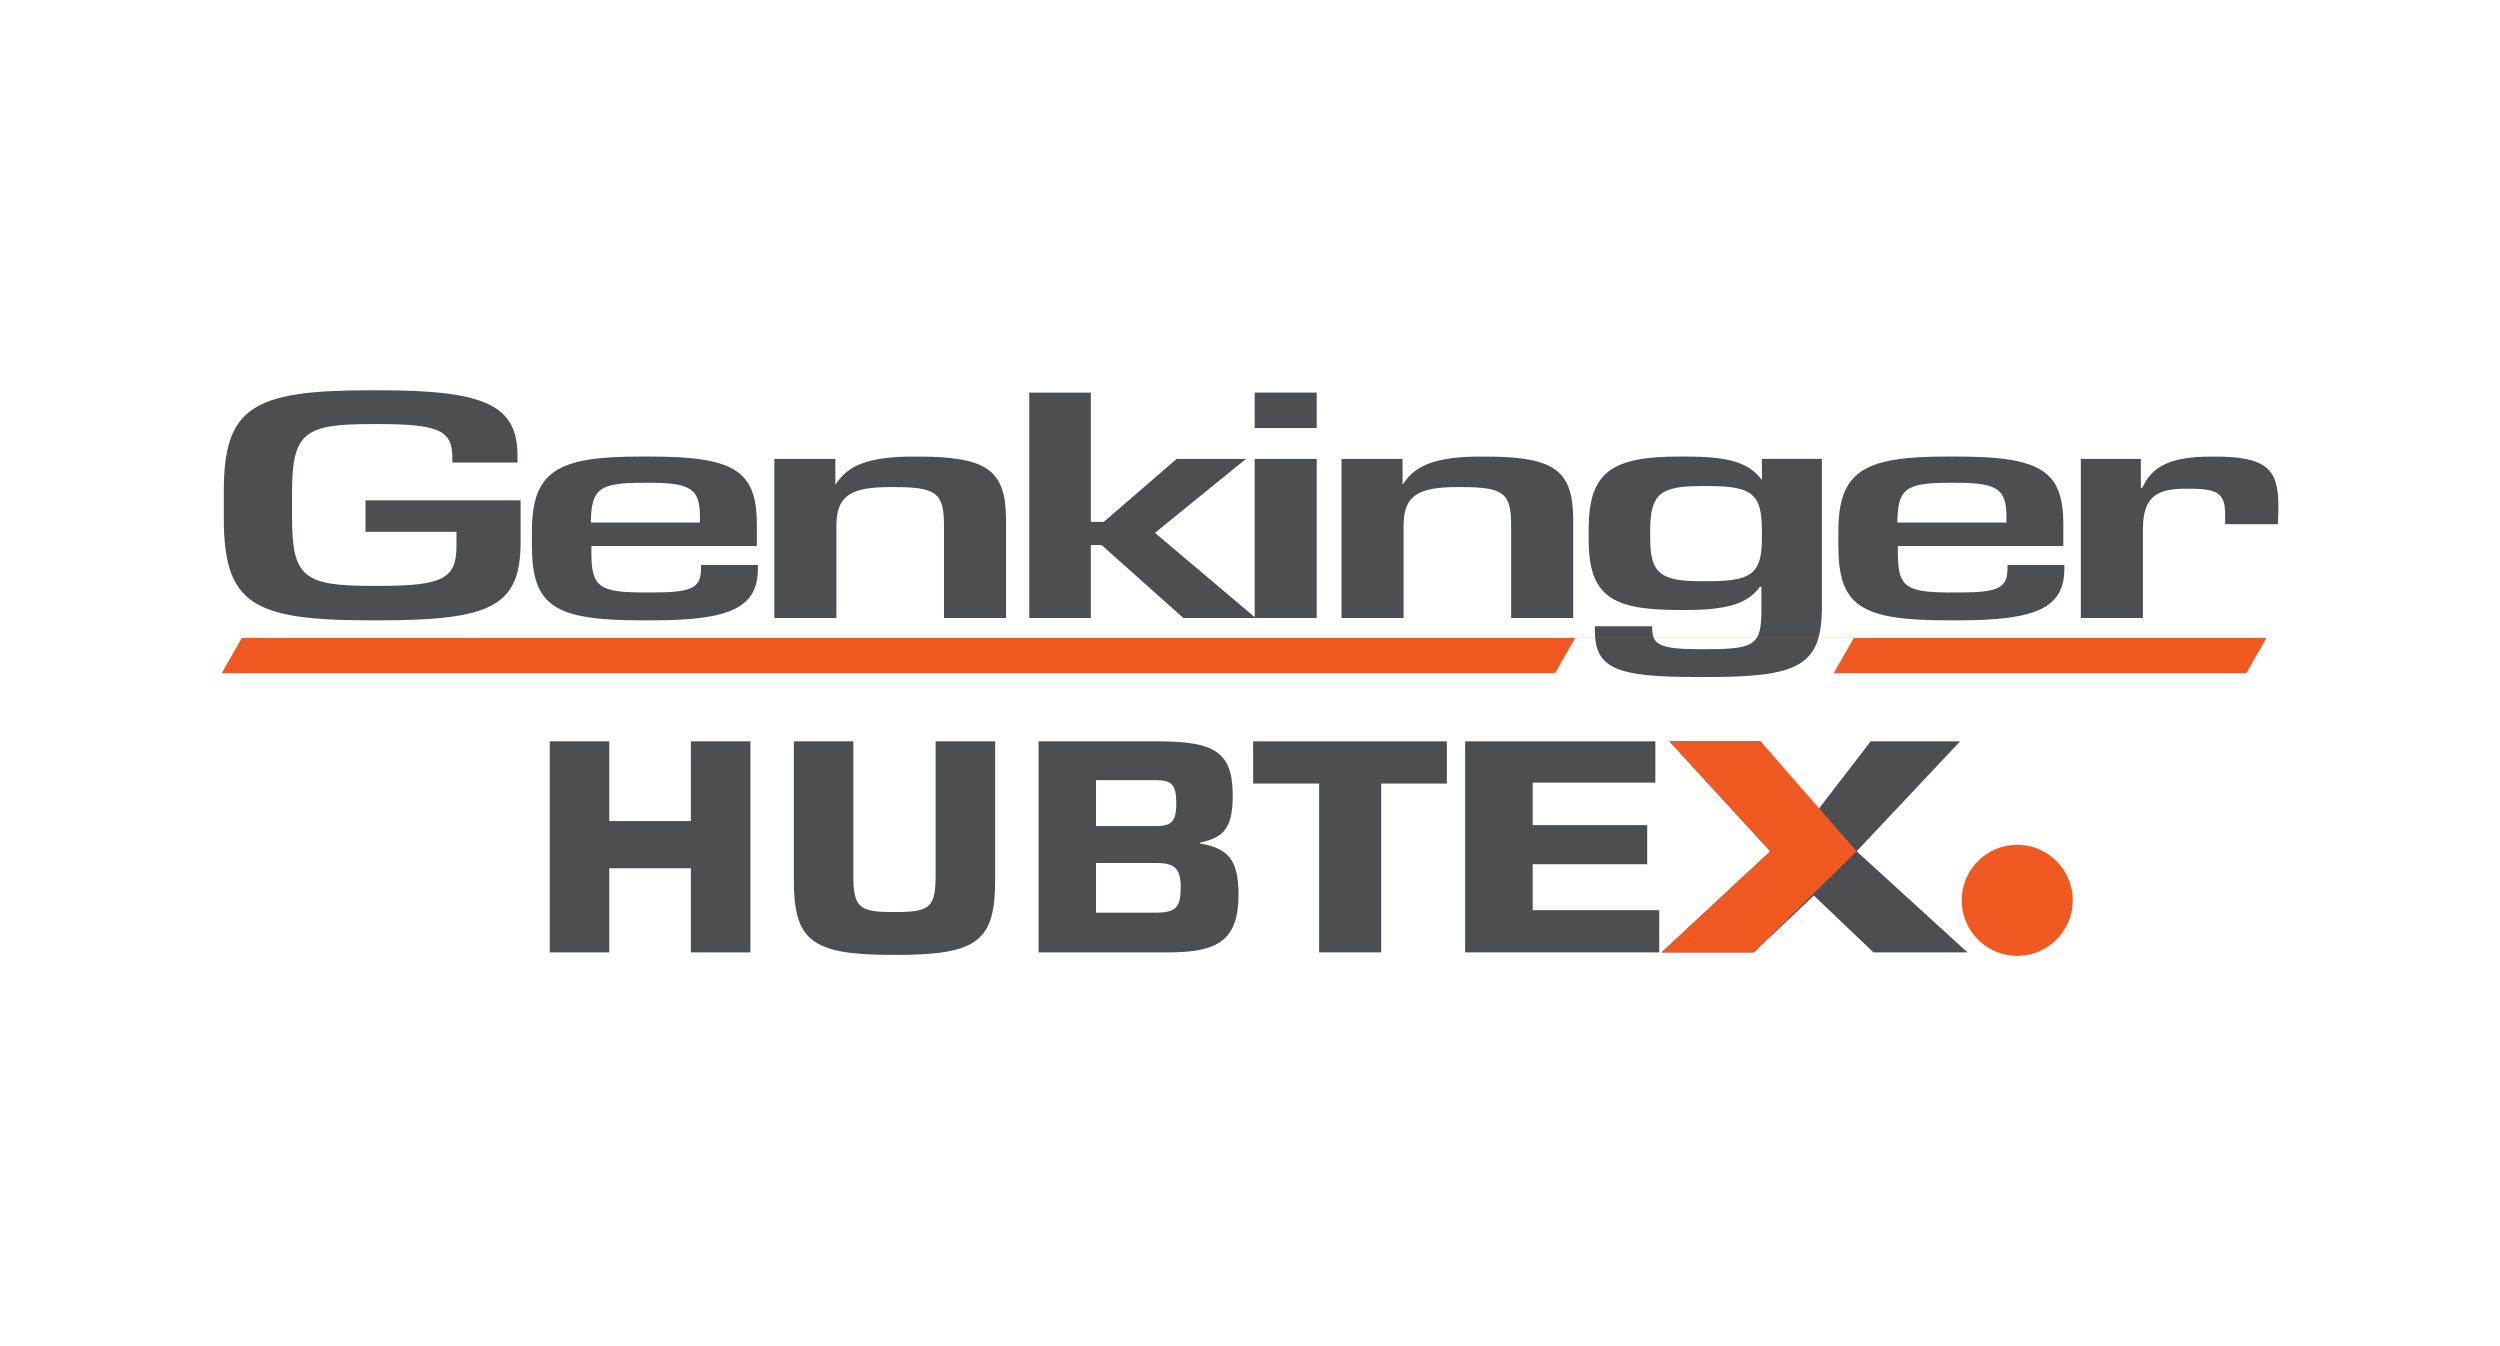 <?xml version="1.0" encoding="utf-8"?>
<!-- Generator: Adobe Illustrator 15.0.0, SVG Export Plug-In . SVG Version: 6.00 Build 0)  -->
<!DOCTYPE svg PUBLIC "-//W3C//DTD SVG 1.1//EN" "http://www.w3.org/Graphics/SVG/1.1/DTD/svg11.dtd">
<svg version="1.1" id="kern_liebers" xmlns="http://www.w3.org/2000/svg" xmlns:xlink="http://www.w3.org/1999/xlink" x="0px"
	 y="0px" width="130px" height="70px" viewBox="0 0 130 70" enable-background="new 0 0 130 70" xml:space="preserve">
<g>
	<path fill="#4C4E52" d="M19.219,32.257c-6.131,0-7.582-0.88-7.582-5.344v-1.345c0-4.361,1.451-5.274,7.582-5.274h0.511
		c5.54,0,7.18,0.793,7.18,3.412v0.345h-3.388V23.81c0-1.378-0.592-1.758-3.818-1.758h-0.376c-3.496,0-4.142,0.432-4.142,3.552v1.31
		c0,3.104,0.619,3.552,4.169,3.552h0.375c3.335,0,4.007-0.397,4.007-2.087v-0.724h-4.732v-1.638h8.067v2.138
		c0,3.345-1.452,4.103-7.368,4.103H19.219z"/>
	<path fill="#4C4E52" d="M33.333,32.257c-4.544,0-5.674-0.758-5.674-3.896V27.62c0-3.172,1.399-3.879,5.62-3.879h0.511
		c4.356,0,5.566,0.707,5.566,3.517v1.138h-8.604v0.345c0,1.794,0.403,2.069,2.797,2.069h0.349c2.125,0,2.555-0.242,2.555-1.276
		v-0.155h2.958v0.19c0,2.034-1.452,2.688-5.458,2.688H33.333z M36.398,27.172v-0.259c0-1.465-0.403-1.81-2.662-1.81h-0.241
		c-2.367,0-2.743,0.31-2.771,2.068H36.398z"/>
	<path fill="#4C4E52" d="M52.314,32.137h-3.227v-4.793c0-1.671-0.35-2.016-2.555-2.016h-0.214c-2.071,0-2.825,0.431-2.825,2.016
		v4.793h-3.227v-8.274h3.173v1.311h0.027c0.619-0.982,1.721-1.432,4.033-1.432h0.215c3.604,0,4.599,0.689,4.599,3.293V32.137z"/>
	<path fill="#4C4E52" d="M65.3,32.137h-3.765l-4.249-3.792h-0.564v3.792h-3.2V20.414h3.2v6.724h0.673l3.791-3.275h3.604
		l-4.733,3.845L65.3,32.137z"/>
	<path fill="#4C4E52" d="M68.47,22.26h-3.227v-1.846h3.227V22.26z M68.47,32.137h-3.227v-8.274h3.227V32.137z"/>
	<path fill="#4C4E52" d="M81.807,32.137H78.58v-4.793c0-1.671-0.35-2.016-2.555-2.016h-0.215c-2.071,0-2.824,0.431-2.824,2.016
		v4.793H69.76v-8.274h3.173v1.311h0.027c0.619-0.982,1.721-1.432,4.033-1.432h0.215c3.604,0,4.599,0.689,4.599,3.293V32.137z"/>
	<path fill="#4C4E52" d="M88.312,35.205c-4.223,0-5.378-0.396-5.378-2.432v-0.206h2.983v0.121c0,0.81,0.377,1.069,2.395,1.069h0.457
		c2.5,0,2.823-0.242,2.823-2.019v-1.224h-0.081c-0.618,0.88-1.722,1.207-3.872,1.207h-0.27c-3.549,0-4.76-0.69-4.76-3.689v-0.499
		c0-3.018,1.211-3.793,4.76-3.793h0.297c2.016,0,3.227,0.241,3.926,1.189h0.026v-1.068h3.119v7.705c0,3.086-1.237,3.638-5.969,3.638
		H88.312z M88.849,30.223c2.259,0,2.77-0.414,2.77-2.24v-0.414c0-1.879-0.511-2.293-2.77-2.293h-0.376
		c-2.098,0-2.663,0.379-2.663,2.293v0.414c0,1.845,0.538,2.24,2.663,2.24H88.849z"/>
	<path fill="#4C4E52" d="M101.269,32.257c-4.544,0-5.674-0.758-5.674-3.896V27.62c0-3.172,1.399-3.879,5.62-3.879h0.512
		c4.355,0,5.565,0.707,5.565,3.517v1.138h-8.604v0.345c0,1.794,0.403,2.069,2.797,2.069h0.35c2.124,0,2.554-0.242,2.554-1.276
		v-0.155h2.958v0.19c0,2.034-1.451,2.688-5.458,2.688H101.269z M104.335,27.172v-0.259c0-1.465-0.404-1.81-2.663-1.81h-0.241
		c-2.365,0-2.743,0.31-2.769,2.068H104.335z"/>
	<path fill="#4C4E52" d="M111.43,32.137h-3.227v-8.274h3.121v1.499h0.079c0.512-1.121,1.452-1.62,3.604-1.62h0.162
		c2.688,0,3.307,0.639,3.307,2.569c0,0.172,0,0.517-0.027,0.947h-2.742v-0.482c0-1.103-0.35-1.362-1.854-1.362h-0.216
		c-1.506,0-2.206,0.432-2.206,2.121V32.137z"/>
	<path fill="#4C4E52" d="M39.02,49.524h-3.095v-4.373h-4.243v4.373h-3.095V38.55h3.095v4.146h4.243V38.55h3.095V49.524z"/>
	<path fill="#4C4E52" d="M46.336,49.653c-4.208,0-5.057-0.791-5.057-3.922V38.55h3.094v6.908c0,1.678,0.248,1.967,1.998,1.967h0.266
		c1.769,0,2.016-0.289,2.016-1.967V38.55h3.095v7.182c0,3.131-0.832,3.922-5.075,3.922H46.336z"/>
	<path fill="#4C4E52" d="M54.005,49.524V38.55h6.224c2.954,0,3.873,0.564,3.873,2.824c0,1.646-0.442,2.18-1.697,2.438v0.049
		c1.432,0.258,1.998,0.807,1.998,2.646c0,2.387-1.062,3.018-3.644,3.018H54.005z M60.07,42.956c0.813,0,1.097-0.178,1.097-1.195
		c0-1-0.266-1.193-1.097-1.193h-3.077v2.389H60.07z M60.105,47.458c1.044,0,1.292-0.291,1.292-1.291
		c0-1.016-0.302-1.291-1.292-1.291h-3.112v2.582H60.105z"/>
	<path fill="#4C4E52" d="M71.824,49.524h-3.229v-8.779h-3.431V38.55h10.072v2.195h-3.413V49.524z"/>
	<path fill="#4C4E52" d="M86.279,49.524H76.188V38.55h9.89v2.146h-6.378v2.211h5.955v2.033h-5.955v2.389h6.58V49.524z"/>
	<path fill="#4C4E52" d="M102.309,49.524h-4.888l-3.102-2.955l-3.126,2.955h-4.791l5.652-5.256l-5.246-5.719h4.745l2.838,3.75
		l2.884-3.75h4.652l-5.382,5.719L102.309,49.524z"/>
	<path fill="#F05A22" d="M91.193,49.524h-4.791l5.652-5.256l-5.246-5.719h4.745l4.992,5.719L91.193,49.524z"/>
	<polygon fill="#F05A22" points="12.575,33.17 11.524,35.011 80.865,35.011 81.913,33.175 96.396,33.175 95.349,35.011 
		116.809,35.011 117.859,33.17 	"/>
	<circle fill="#F05A22" cx="104.896" cy="46.817" r="2.888"/>
</g>
</svg>
